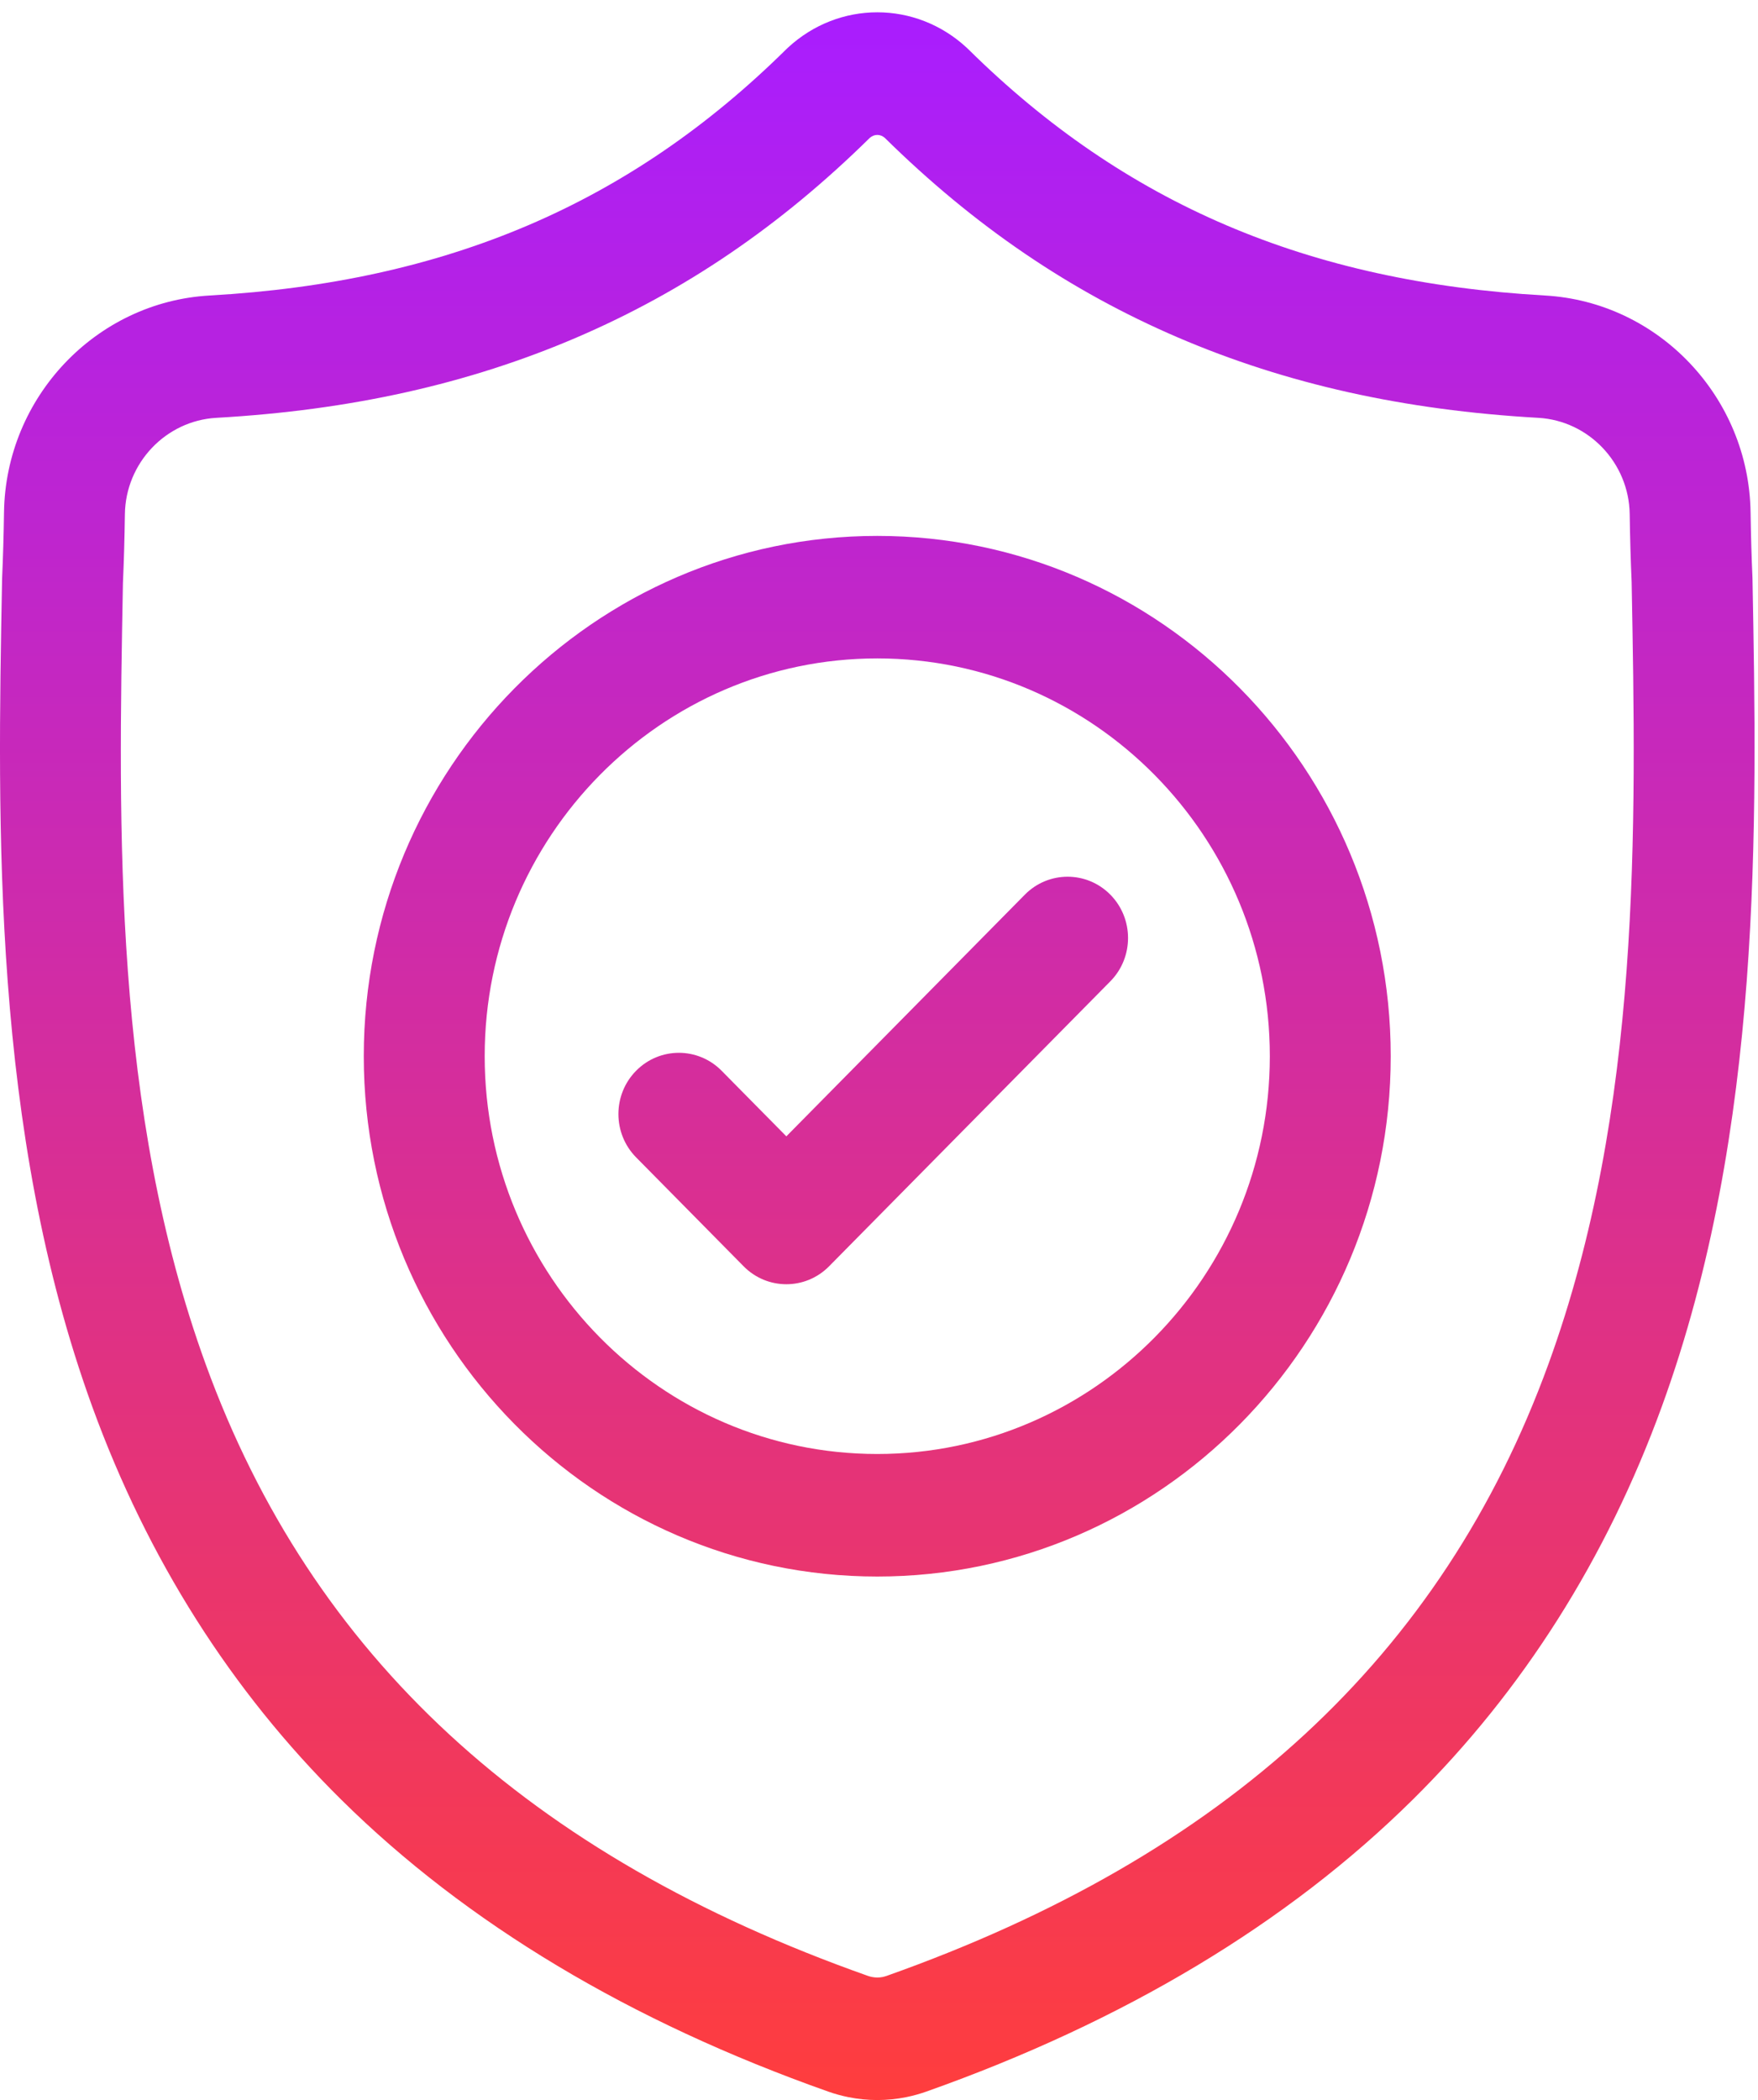 <svg width="67" height="80" viewBox="0 0 67 80" fill="none" xmlns="http://www.w3.org/2000/svg">
<path d="M66.79 22.047L66.788 21.985C66.754 21.222 66.731 20.413 66.717 19.514C66.653 15.129 63.211 11.502 58.881 11.257C49.852 10.746 42.868 7.765 36.901 1.873L36.85 1.824C34.903 0.017 31.967 0.017 30.02 1.824L29.969 1.873C24.002 7.765 17.017 10.746 7.989 11.257C3.659 11.502 0.217 15.129 0.153 19.515C0.14 20.408 0.116 21.216 0.082 21.985L0.078 22.129C-0.097 31.454 -0.315 43.058 3.518 53.591C5.625 59.383 8.817 64.419 13.005 68.557C17.773 73.271 24.02 77.013 31.569 79.679C31.815 79.766 32.07 79.836 32.33 79.889C32.697 79.963 33.066 80 33.435 80C33.804 80 34.173 79.963 34.54 79.889C34.8 79.836 35.057 79.765 35.303 79.678C42.844 77.007 49.084 73.263 53.848 68.55C58.034 64.41 61.226 59.374 63.335 53.58C67.183 43.016 66.965 31.389 66.79 22.047ZM59.012 51.966C54.969 63.067 46.717 70.691 33.783 75.273C33.737 75.288 33.688 75.302 33.637 75.313C33.503 75.339 33.367 75.339 33.232 75.312C33.181 75.302 33.132 75.288 33.087 75.273C20.139 70.7 11.881 63.08 7.842 51.978C4.309 42.269 4.509 31.616 4.685 22.218L4.687 22.166C4.723 21.359 4.747 20.513 4.76 19.583C4.789 17.636 6.32 16.025 8.246 15.917C13.355 15.628 17.843 14.628 21.968 12.86C26.086 11.094 29.744 8.605 33.15 5.251C33.323 5.103 33.547 5.102 33.72 5.251C37.126 8.605 40.784 11.094 44.902 12.86C49.026 14.628 53.515 15.628 58.624 15.917C60.55 16.025 62.082 17.636 62.11 19.584C62.124 20.518 62.148 21.364 62.184 22.166C62.36 31.575 62.555 42.236 59.012 51.966Z" fill="url(#paint0_linear)"/>
<path d="M33.434 20.415C22.643 20.415 13.864 29.307 13.864 40.236C13.864 51.165 22.643 60.057 33.434 60.057C44.224 60.057 53.003 51.165 53.003 40.236C53.003 29.307 44.224 20.415 33.434 20.415ZM33.434 55.389C25.184 55.389 18.472 48.592 18.472 40.236C18.472 31.88 25.184 25.082 33.434 25.082C41.683 25.082 48.395 31.88 48.395 40.236C48.395 48.592 41.683 55.389 33.434 55.389Z" fill="url(#paint1_linear)"/>
<path d="M39.058 34.082L29.969 43.288L27.502 40.79C26.602 39.878 25.143 39.878 24.243 40.79C23.344 41.701 23.344 43.178 24.243 44.089L28.34 48.238C28.79 48.694 29.379 48.922 29.969 48.922C30.558 48.922 31.148 48.694 31.598 48.238L42.317 37.382C43.216 36.471 43.216 34.993 42.317 34.082C41.417 33.17 39.958 33.17 39.058 34.082Z" fill="url(#paint2_linear)"/>
<defs>
<linearGradient id="paint0_linear" x1="33.434" y1="0.469" x2="33.434" y2="80" gradientUnits="userSpaceOnUse">
<stop stop-color="#A91DFF"/>
<stop offset="1" stop-color="#FF3D3D"/>
</linearGradient>
<linearGradient id="paint1_linear" x1="33.434" y1="0.469" x2="33.434" y2="80" gradientUnits="userSpaceOnUse">
<stop stop-color="#A91DFF"/>
<stop offset="1" stop-color="#FF3D3D"/>
</linearGradient>
<linearGradient id="paint2_linear" x1="33.434" y1="0.469" x2="33.434" y2="80" gradientUnits="userSpaceOnUse">
<stop stop-color="#A91DFF"/>
<stop offset="1" stop-color="#FF3D3D"/>
</linearGradient>
</defs>
</svg>
